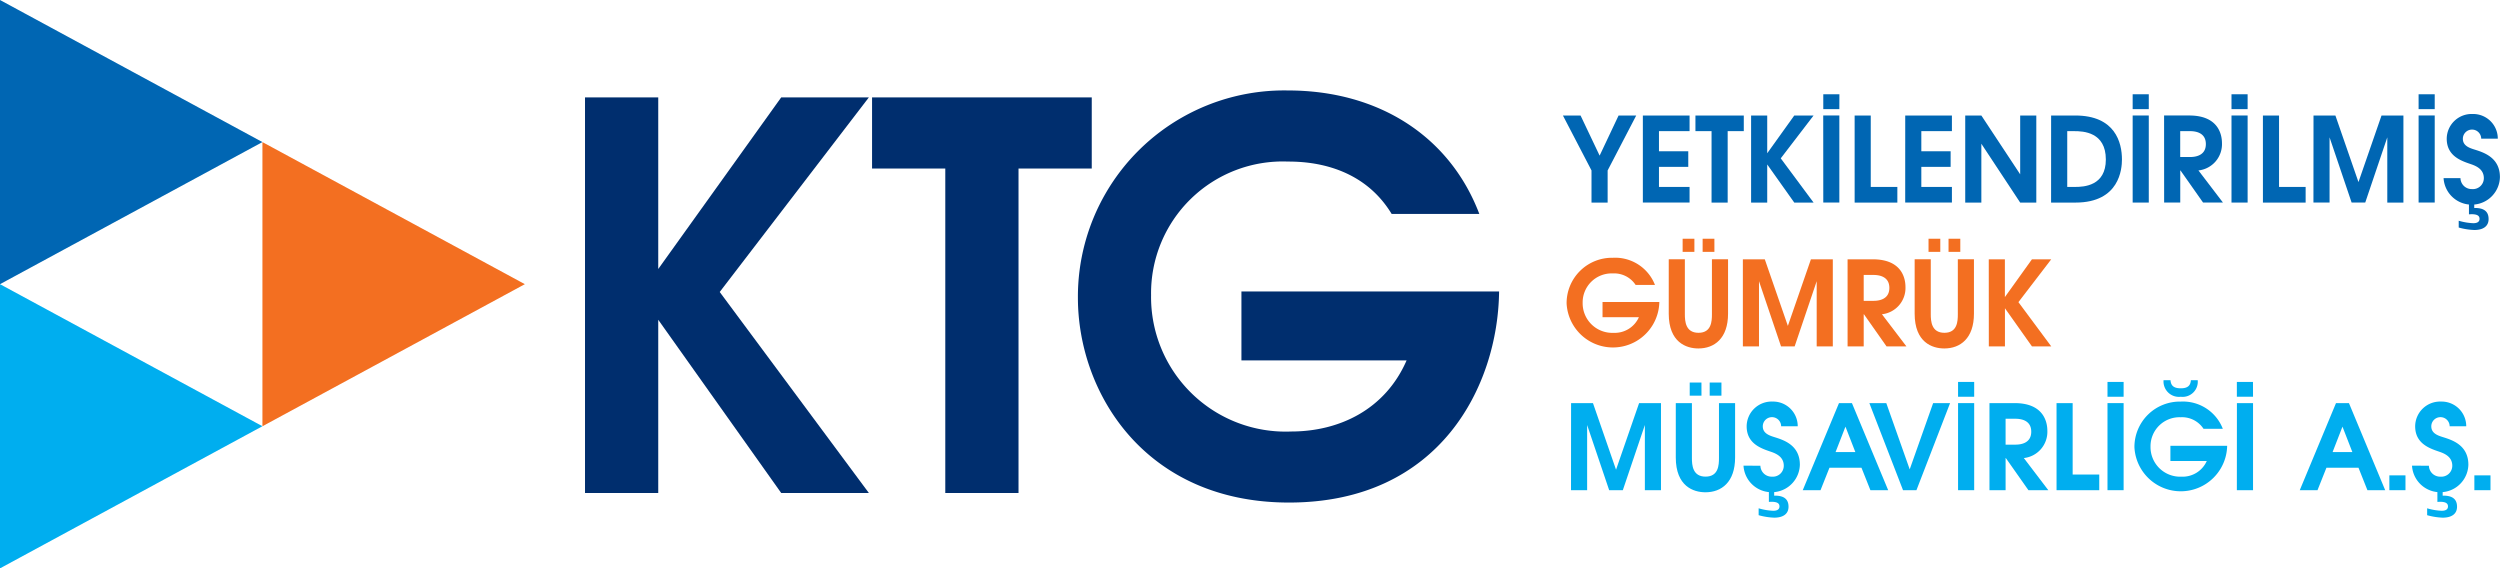 <svg xmlns="http://www.w3.org/2000/svg" xmlns:xlink="http://www.w3.org/1999/xlink" width="215.536" height="49" viewBox="0 0 215.536 49">
  <defs>
    <clipPath id="clip-path">
      <rect id="Rectangle_1200" data-name="Rectangle 1200" width="215.536" height="49" fill="none"/>
    </clipPath>
  </defs>
  <g id="Group_6119" data-name="Group 6119" transform="translate(0 0)">
    <path id="Path_2904" data-name="Path 2904" d="M0,0V24.5L22.625,12.25Z" fill="#0066b3"/>
    <path id="Path_2905" data-name="Path 2905" d="M0,126.653,22.625,114.4,0,102.153Z" transform="translate(0 -77.653)" fill="#00aeef"/>
    <path id="Path_2906" data-name="Path 2906" d="M94.336,51.077l22.625,12.25L94.336,75.577Z" transform="translate(-71.711 -38.827)" fill="#f36f21"/>
    <path id="Path_2907" data-name="Path 2907" d="M210.294,35.018h6.314V49.812l10.6-14.794h7.558L221.908,51.793l12.858,17.328h-7.558l-10.6-14.932V69.121h-6.314Z" transform="translate(-159.858 -26.62)" fill="#002e6e"/>
    <path id="Path_2908" data-name="Path 2908" d="M319.794,41.147H313.48v-6.13h18.941v6.13h-6.314V69.121h-6.314Z" transform="translate(-238.296 -26.619)" fill="#002e6e"/>
    <g id="Group_6118" data-name="Group 6118" transform="translate(0 0)">
      <g id="Group_6117" data-name="Group 6117" clip-path="url(#clip-path)">
        <path id="Path_2909" data-name="Path 2909" d="M423.775,49.848c-.092,8.111-5.07,18.2-18.112,18.2-12.4,0-18.2-9.447-18.2-17.651A17.779,17.779,0,0,1,405.571,32.52c7.835,0,13.964,3.963,16.5,10.646h-7.558c-2.627-4.332-7.328-4.516-8.941-4.516a11.356,11.356,0,0,0-11.8,11.521,11.6,11.6,0,0,0,12.074,11.752c4.148,0,8.111-1.89,9.955-6.13H401.561V49.848Z" transform="translate(-294.532 -24.721)" fill="#002e6e"/>
        <path id="Path_2910" data-name="Path 2910" d="M564.3,46.255l-2.465-4.737h1.521L565,44.977l1.634-3.459h1.521l-2.465,4.737v2.77H564.3Z" transform="translate(-427.089 -31.56)" fill="#0066b3"/>
        <path id="Path_2911" data-name="Path 2911" d="M590.557,41.518h4.027v1.349h-2.638V44.6h2.526v1.349h-2.526v1.725h2.638v1.349h-4.027Z" transform="translate(-448.919 -31.56)" fill="#0066b3"/>
        <path id="Path_2912" data-name="Path 2912" d="M610.852,42.867h-1.39V41.518h4.169v1.349h-1.39v6.158h-1.39Z" transform="translate(-463.291 -31.56)" fill="#0066b3"/>
        <path id="Path_2913" data-name="Path 2913" d="M629.469,41.518h1.39v3.256l2.333-3.256h1.664l-2.83,3.693,2.83,3.814h-1.664l-2.333-3.287v3.287h-1.39Z" transform="translate(-478.499 -31.56)" fill="#0066b3"/>
        <path id="Path_2914" data-name="Path 2914" d="M656.785,35.182H655.4V33.9h1.39Zm-1.39.548h1.39v7.507H655.4Z" transform="translate(-498.207 -25.773)" fill="#0066b3"/>
        <path id="Path_2915" data-name="Path 2915" d="M666.688,41.518h1.39v6.158h2.293v1.349h-3.682Z" transform="translate(-506.792 -31.56)" fill="#0066b3"/>
        <path id="Path_2916" data-name="Path 2916" d="M684.875,41.518H688.9v1.349h-2.637V44.6h2.526v1.349h-2.526v1.725H688.9v1.349h-4.027Z" transform="translate(-520.617 -31.56)" fill="#0066b3"/>
        <path id="Path_2917" data-name="Path 2917" d="M706.445,41.518h1.39l3.348,5.072V41.518h1.39v7.507h-1.39l-3.348-5.072v5.072h-1.39Z" transform="translate(-537.014 -31.56)" fill="#0066b3"/>
        <path id="Path_2918" data-name="Path 2918" d="M737.32,41.518h2.08c3.449,0,4.027,2.333,4.027,3.794,0,.8-.2,3.713-4,3.713h-2.11Zm2.07,6.158c.761,0,2.648-.091,2.648-2.364,0-2.374-1.958-2.445-2.719-2.445h-.609v4.808Z" transform="translate(-560.484 -31.56)" fill="#0066b3"/>
        <path id="Path_2919" data-name="Path 2919" d="M768.022,35.182h-1.39V33.9h1.39Zm-1.39.548h1.39v7.507h-1.39Z" transform="translate(-582.766 -25.773)" fill="#0066b3"/>
        <path id="Path_2920" data-name="Path 2920" d="M777.924,41.517h2.171c2.526,0,2.82,1.664,2.82,2.384a2.278,2.278,0,0,1-2.029,2.354L783,49.024h-1.714l-1.948-2.769h-.02v2.769h-1.39Zm1.39,3.581h.822c.325,0,1.39-.03,1.39-1.116s-1.065-1.116-1.39-1.116h-.822Z" transform="translate(-591.349 -31.56)" fill="#0066b3"/>
        <path id="Path_2921" data-name="Path 2921" d="M803.549,35.182h-1.39V33.9h1.39Zm-1.39.548h1.39v7.507h-1.39Z" transform="translate(-609.772 -25.773)" fill="#0066b3"/>
        <path id="Path_2922" data-name="Path 2922" d="M813.452,41.518h1.39v6.158h2.293v1.349h-3.682Z" transform="translate(-618.356 -31.56)" fill="#0066b3"/>
        <path id="Path_2923" data-name="Path 2923" d="M831.639,41.518h1.887l1.989,5.741,1.988-5.741h1.887v7.507H838V43.4l-1.9,5.62h-1.177l-1.9-5.62v5.62h-1.39Z" transform="translate(-632.181 -31.56)" fill="#0066b3"/>
        <path id="Path_2924" data-name="Path 2924" d="M870.8,35.182h-1.39V33.9h1.39Zm-1.39.548h1.39v7.507h-1.39Z" transform="translate(-660.892 -25.773)" fill="#0066b3"/>
        <path id="Path_2925" data-name="Path 2925" d="M879.868,46.5a.967.967,0,0,0,1,.944.942.942,0,0,0,1.015-.944c0-.761-.649-1.045-1.1-1.2-.831-.284-2.1-.69-2.1-2.2a2.149,2.149,0,0,1,2.232-2.13,2.123,2.123,0,0,1,2.171,2.13h-1.43a.791.791,0,0,0-1.582.01c0,.589.548.781.964.913.771.243,2.232.659,2.232,2.394a2.432,2.432,0,0,1-4.859.081Zm-.152,3.672a5.061,5.061,0,0,0,1.258.213c.355,0,.538-.132.538-.375,0-.274-.213-.4-.7-.4-.041,0-.162.01-.213.01V48.606h.456v.467h.071c.781,0,1.167.314,1.167.954,0,.6-.436.944-1.238.944a5.732,5.732,0,0,1-1.339-.213Z" transform="translate(-667.74 -31.142)" fill="#0066b3"/>
        <path id="Path_2926" data-name="Path 2926" d="M571.143,96.477a4,4,0,0,1-7.994.122,3.913,3.913,0,0,1,3.987-3.936,3.681,3.681,0,0,1,3.632,2.343H569.1a2.214,2.214,0,0,0-1.968-.994,2.5,2.5,0,0,0-2.6,2.536,2.554,2.554,0,0,0,2.658,2.587,2.28,2.28,0,0,0,2.191-1.349h-3.135V96.477Z" transform="translate(-428.085 -70.439)" fill="#f36f21"/>
        <path id="Path_2927" data-name="Path 2927" d="M601.252,87.585v4.737c0,.609.061,1.6,1.177,1.6s1.157-1,1.157-1.6V87.585h1.39v4.687c0,2.13-1.177,3-2.557,3-1.045,0-2.556-.527-2.556-3V87.585Zm.822-1.775h-1.014v1.136h1.014Zm1.724,0h-1.014v1.136H603.8Z" transform="translate(-455.993 -65.23)" fill="#f36f21"/>
        <path id="Path_2928" data-name="Path 2928" d="M626.509,93.212H628.4l1.989,5.742,1.988-5.742h1.887v7.507h-1.39V95.1l-1.9,5.62H629.8l-1.9-5.62v5.62h-1.39Z" transform="translate(-476.249 -70.856)" fill="#f36f21"/>
        <path id="Path_2929" data-name="Path 2929" d="M664.151,93.212h2.171c2.526,0,2.82,1.664,2.82,2.384a2.278,2.278,0,0,1-2.029,2.354l2.11,2.769h-1.714l-1.948-2.769h-.02v2.769h-1.39Zm1.39,3.581h.822c.324,0,1.39-.03,1.39-1.116s-1.065-1.116-1.39-1.116h-.822Z" transform="translate(-504.863 -70.856)" fill="#f36f21"/>
        <path id="Path_2930" data-name="Path 2930" d="M689.649,87.585v4.737c0,.609.061,1.6,1.177,1.6s1.156-1,1.156-1.6V87.585h1.39v4.687c0,2.13-1.177,3-2.556,3-1.045,0-2.556-.527-2.556-3V87.585Zm.821-1.775h-1.014v1.136h1.014Zm1.725,0h-1.014v1.136h1.014Z" transform="translate(-523.189 -65.23)" fill="#f36f21"/>
        <path id="Path_2931" data-name="Path 2931" d="M714.905,93.212h1.39v3.256l2.333-3.256h1.664l-2.83,3.693,2.83,3.814h-1.664L716.3,97.432v3.287h-1.39Z" transform="translate(-543.445 -70.856)" fill="#f36f21"/>
        <path id="Path_2932" data-name="Path 2932" d="M564.757,144.908h1.887l1.989,5.741,1.988-5.741h1.887v7.507h-1.39v-5.62l-1.9,5.62h-1.177l-1.9-5.62v5.62h-1.39Z" transform="translate(-429.307 -110.153)" fill="#00aeef"/>
        <path id="Path_2933" data-name="Path 2933" d="M603.789,139.281v4.737c0,.609.061,1.6,1.177,1.6s1.156-1,1.156-1.6v-4.737h1.39v4.687c0,2.13-1.177,3-2.556,3-1.045,0-2.557-.527-2.557-3v-4.687Zm.822-1.776H603.6v1.136h1.014Zm1.724,0h-1.014v1.136h1.014Z" transform="translate(-457.922 -104.526)" fill="#00aeef"/>
        <path id="Path_2934" data-name="Path 2934" d="M628.213,149.886a.967.967,0,0,0,1,.944.942.942,0,0,0,1.015-.944c0-.761-.649-1.045-1.1-1.2-.832-.284-2.1-.69-2.1-2.2a2.149,2.149,0,0,1,2.232-2.13,2.123,2.123,0,0,1,2.171,2.13h-1.43a.791.791,0,0,0-1.582.01c0,.589.548.781.964.913.771.243,2.232.659,2.232,2.394a2.432,2.432,0,0,1-4.859.081Zm-.152,3.672a5.061,5.061,0,0,0,1.258.213c.355,0,.538-.132.538-.375,0-.274-.213-.4-.7-.4-.041,0-.162.01-.213.01V152h.456v.467h.071c.781,0,1.167.314,1.167.954,0,.6-.436.944-1.238.944a5.732,5.732,0,0,1-1.339-.213Z" transform="translate(-476.441 -109.735)" fill="#00aeef"/>
        <path id="Path_2935" data-name="Path 2935" d="M868.524,149.886a.967.967,0,0,0,1,.944.942.942,0,0,0,1.015-.944c0-.761-.649-1.045-1.1-1.2-.832-.284-2.1-.69-2.1-2.2a2.149,2.149,0,0,1,2.232-2.13,2.123,2.123,0,0,1,2.171,2.13h-1.43a.791.791,0,0,0-1.582.01c0,.589.548.781.964.913.771.243,2.232.659,2.232,2.394a2.432,2.432,0,0,1-4.859.081Zm-.152,3.672a5.061,5.061,0,0,0,1.258.213c.355,0,.538-.132.538-.375,0-.274-.213-.4-.7-.4-.041,0-.162.01-.213.01V152h.456v.467h.071c.781,0,1.167.314,1.167.954,0,.6-.436.944-1.238.944a5.732,5.732,0,0,1-1.339-.213Z" transform="translate(-659.117 -109.735)" fill="#00aeef"/>
        <path id="Path_2936" data-name="Path 2936" d="M651.16,144.907h1.116l3.125,7.507h-1.532l-.771-1.938h-2.759l-.771,1.938h-1.532Zm1.41,4.22-.852-2.191-.852,2.191Z" transform="translate(-492.613 -110.153)" fill="#00aeef"/>
        <path id="Path_2937" data-name="Path 2937" d="M829.824,144.907h1.116l3.125,7.507h-1.532l-.771-1.938H829l-.771,1.938H826.7Zm1.41,4.22-.852-2.191-.852,2.191Z" transform="translate(-628.427 -110.153)" fill="#00aeef"/>
        <path id="Path_2938" data-name="Path 2938" d="M671.976,144.908h1.461l2.019,5.711,2.019-5.711h1.461l-2.9,7.507h-1.156Z" transform="translate(-510.811 -110.153)" fill="#00aeef"/>
        <path id="Path_2939" data-name="Path 2939" d="M705.256,138.571h-1.39v-1.278h1.39Zm-1.39.548h1.39v7.507h-1.39Z" transform="translate(-535.053 -104.365)" fill="#00aeef"/>
        <path id="Path_2940" data-name="Path 2940" d="M715.159,144.907h2.171c2.526,0,2.82,1.664,2.82,2.384a2.278,2.278,0,0,1-2.029,2.353l2.11,2.77h-1.714l-1.948-2.77h-.02v2.77h-1.39Zm1.39,3.581h.822c.325,0,1.39-.03,1.39-1.116s-1.065-1.116-1.39-1.116h-.822Z" transform="translate(-543.638 -110.153)" fill="#00aeef"/>
        <path id="Path_2941" data-name="Path 2941" d="M739.267,144.908h1.39v6.158h2.293v1.349h-3.682Z" transform="translate(-561.964 -110.153)" fill="#00aeef"/>
        <path id="Path_2942" data-name="Path 2942" d="M758.971,138.571h-1.39v-1.278h1.39Zm-1.39.548h1.39v7.507h-1.39Z" transform="translate(-575.885 -104.365)" fill="#00aeef"/>
        <path id="Path_2943" data-name="Path 2943" d="M775.261,142.32a4,4,0,0,1-7.994.122,3.914,3.914,0,0,1,3.987-3.936,3.681,3.681,0,0,1,3.632,2.344h-1.664a2.213,2.213,0,0,0-1.968-.994,2.5,2.5,0,0,0-2.6,2.536,2.554,2.554,0,0,0,2.658,2.587,2.28,2.28,0,0,0,2.191-1.349h-3.135V142.32Zm-4-4.23a1.307,1.307,0,0,0,1.461-1.43h-.589c-.031.487-.294.7-.873.7s-.852-.213-.883-.7h-.6a1.331,1.331,0,0,0,1.481,1.43" transform="translate(-583.248 -103.883)" fill="#00aeef"/>
        <path id="Path_2944" data-name="Path 2944" d="M805.495,138.571H804.1v-1.278h1.39Zm-1.39.548h1.39v7.507H804.1Z" transform="translate(-611.251 -104.365)" fill="#00aeef"/>
        <rect id="Rectangle_1198" data-name="Rectangle 1198" width="1.39" height="1.278" transform="translate(205.997 40.983)" fill="#00aeef"/>
        <rect id="Rectangle_1199" data-name="Rectangle 1199" width="1.39" height="1.278" transform="translate(213.326 40.983)" fill="#00aeef"/>
      </g>
    </g>
  </g>
</svg>
